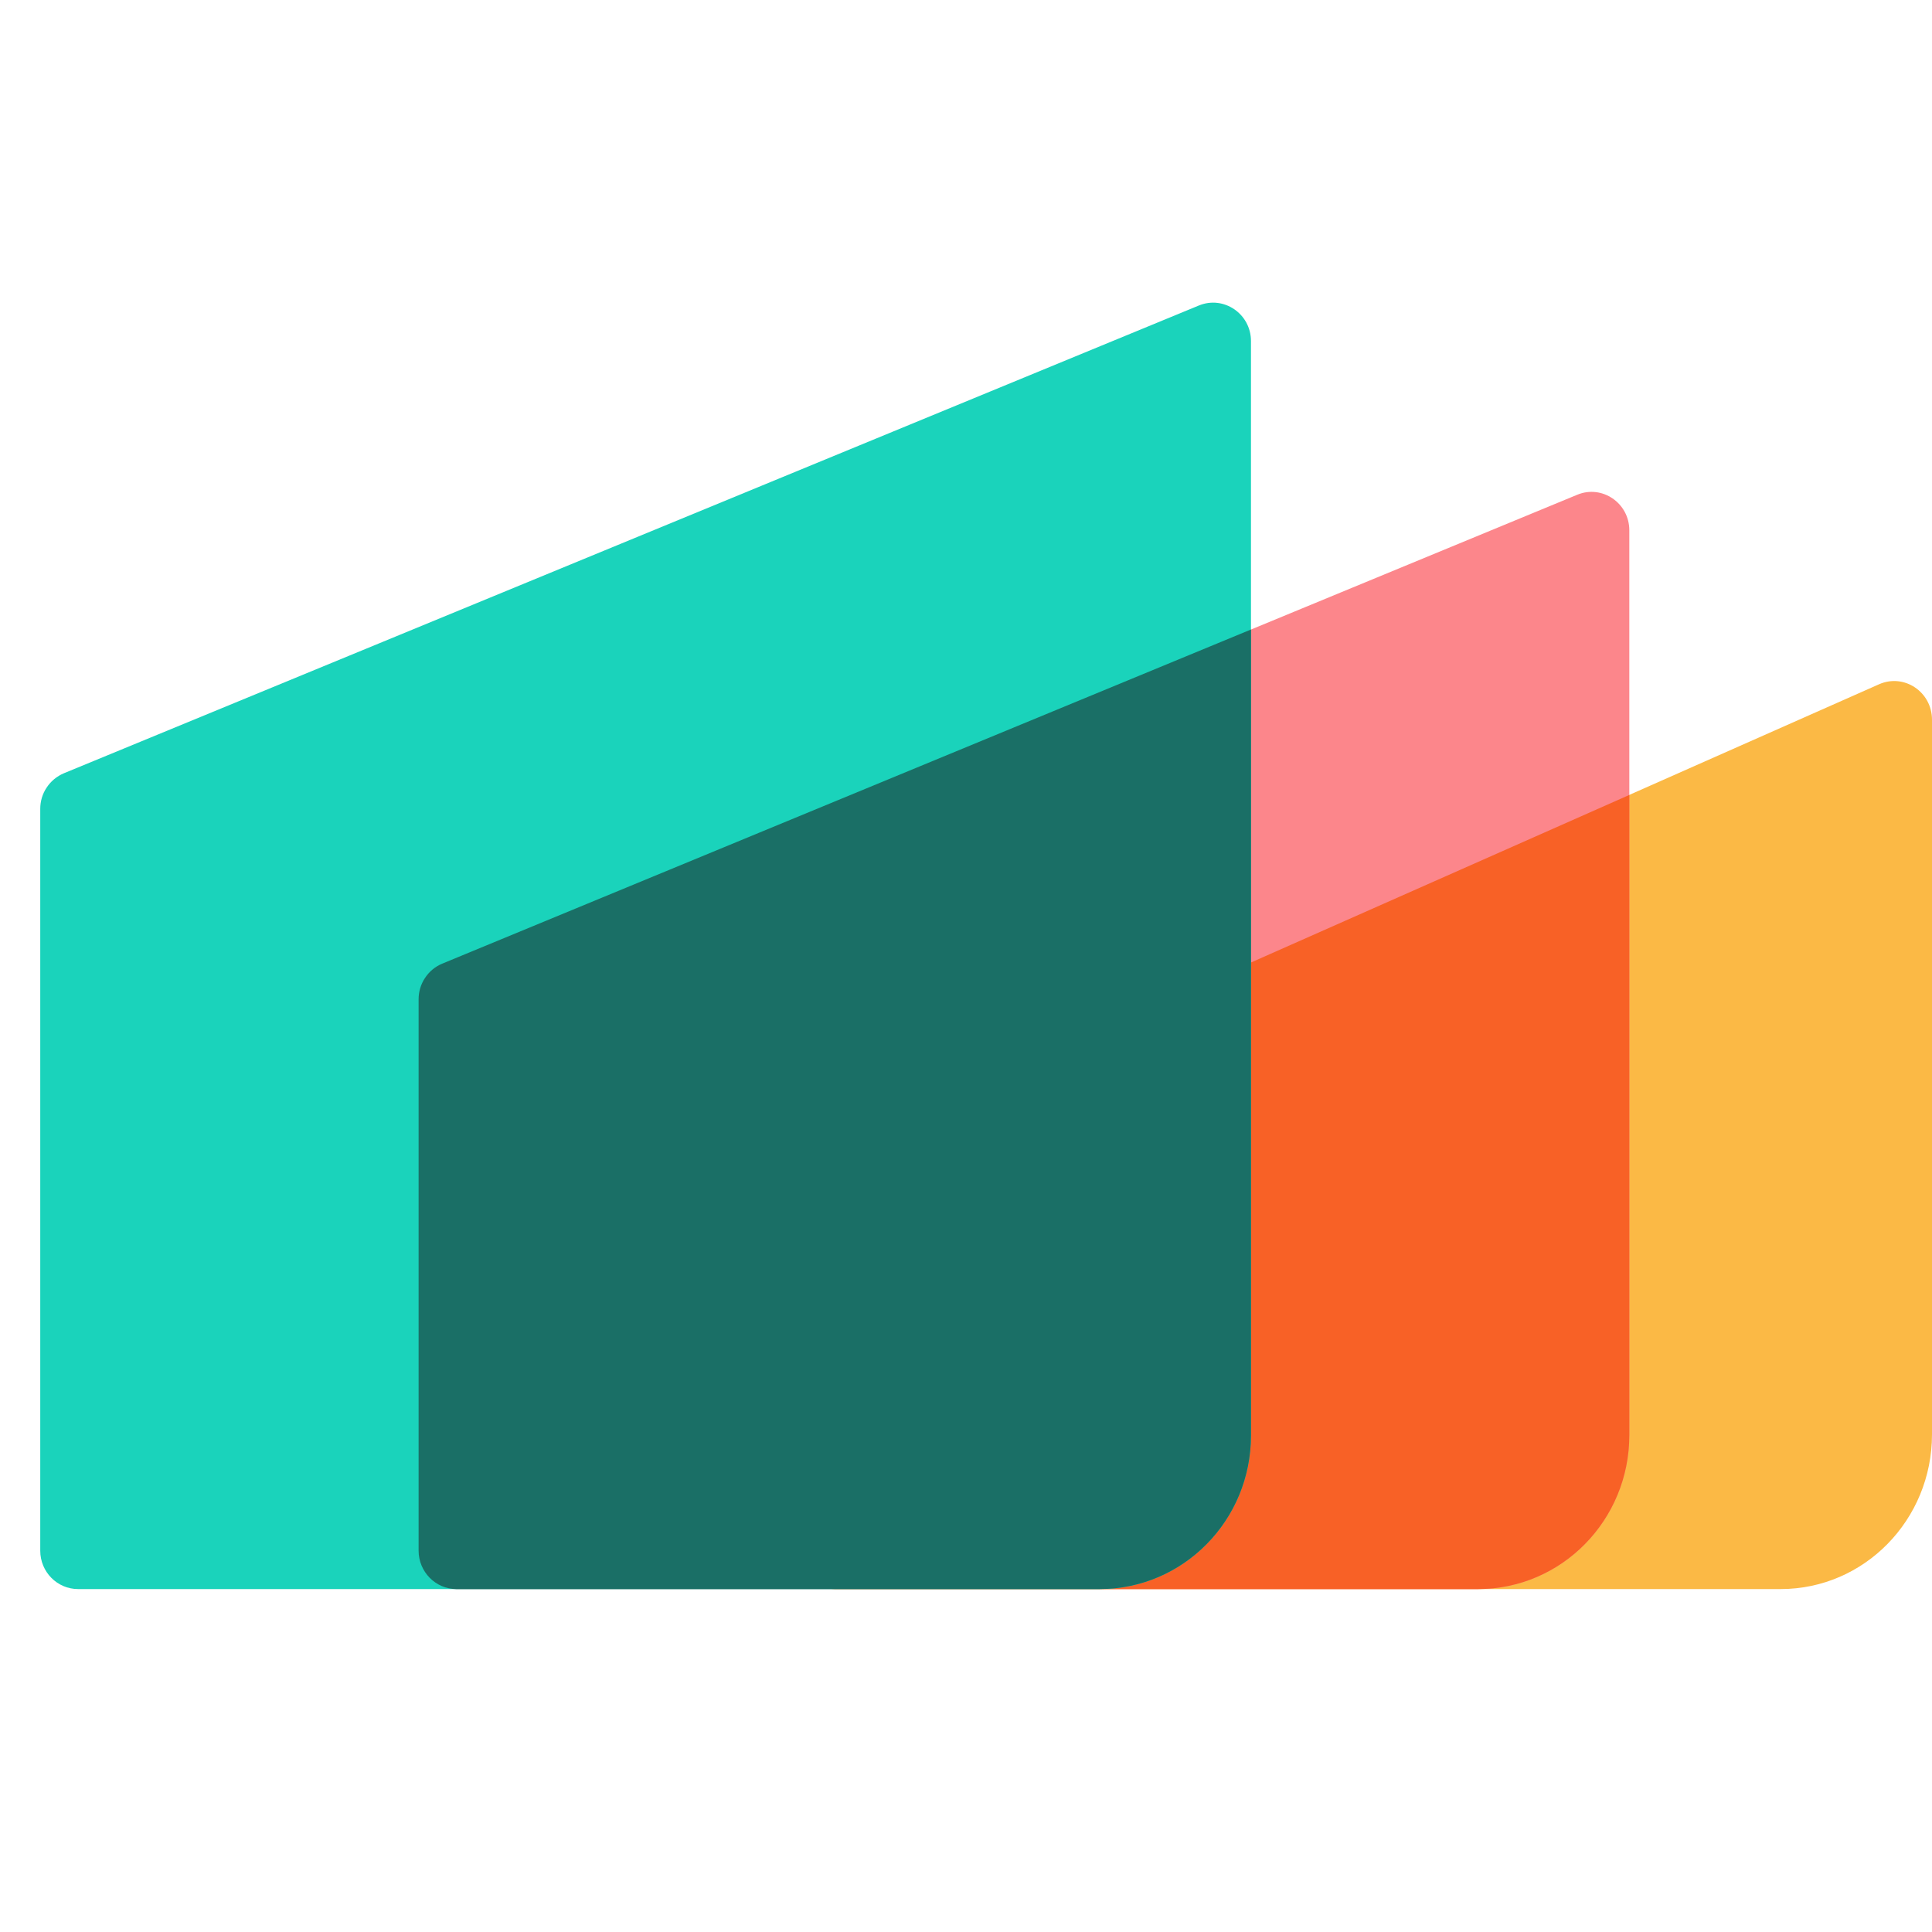 <svg width="24" height="24" viewBox="0 0 24 24" fill="none" xmlns="http://www.w3.org/2000/svg">
<g clip-path="url(#clip0_5_60)">
<path d="M24 8.941C24 8.595 23.654 8.363 23.343 8.5L10.183 14.329C10.098 14.368 10.026 14.43 9.976 14.508C9.926 14.586 9.899 14.678 9.9 14.771V19.259C9.9 19.525 10.111 19.74 10.37 19.74H22.12C23.159 19.74 24 18.88 24 17.818V8.941Z" fill="#FBB945"/>
<path d="M20.24 6.588C20.24 6.249 19.902 6.018 19.593 6.146L5.493 11.971C5.406 12.008 5.332 12.069 5.28 12.148C5.227 12.227 5.2 12.319 5.2 12.414V19.262C5.2 19.526 5.411 19.74 5.67 19.74H18.36C19.399 19.74 20.24 18.884 20.24 17.828V6.588Z" fill="#FC868B"/>
<path d="M20.24 9.875L10.183 14.329C10.011 14.405 9.9 14.579 9.9 14.77V19.26C9.9 19.525 10.111 19.74 10.37 19.74H18.36C19.399 19.74 20.24 18.884 20.24 17.828V9.875Z" fill="#F86126"/>
<path d="M15.54 4.237C15.54 3.899 15.202 3.668 14.893 3.795L0.793 9.606C0.706 9.643 0.632 9.704 0.58 9.783C0.527 9.861 0.5 9.954 0.5 10.048V19.263C0.5 19.527 0.711 19.74 0.97 19.74H13.66C14.699 19.74 15.54 18.886 15.54 17.833V4.237Z" fill="#1AD3BB"/>
<path d="M15.54 7.82L5.493 11.971C5.406 12.007 5.332 12.069 5.28 12.148C5.227 12.227 5.2 12.319 5.2 12.414V19.262C5.2 19.526 5.411 19.74 5.67 19.74H13.66C14.699 19.74 15.54 18.886 15.54 17.833V7.82Z" fill="#1A6F66"/>
</g>
<defs>
<clipPath id="clip0_5_60">
<rect width="23.5" height="23.5" fill="white" transform="translate(0.5)"/>
</clipPath>
</defs>
</svg>
